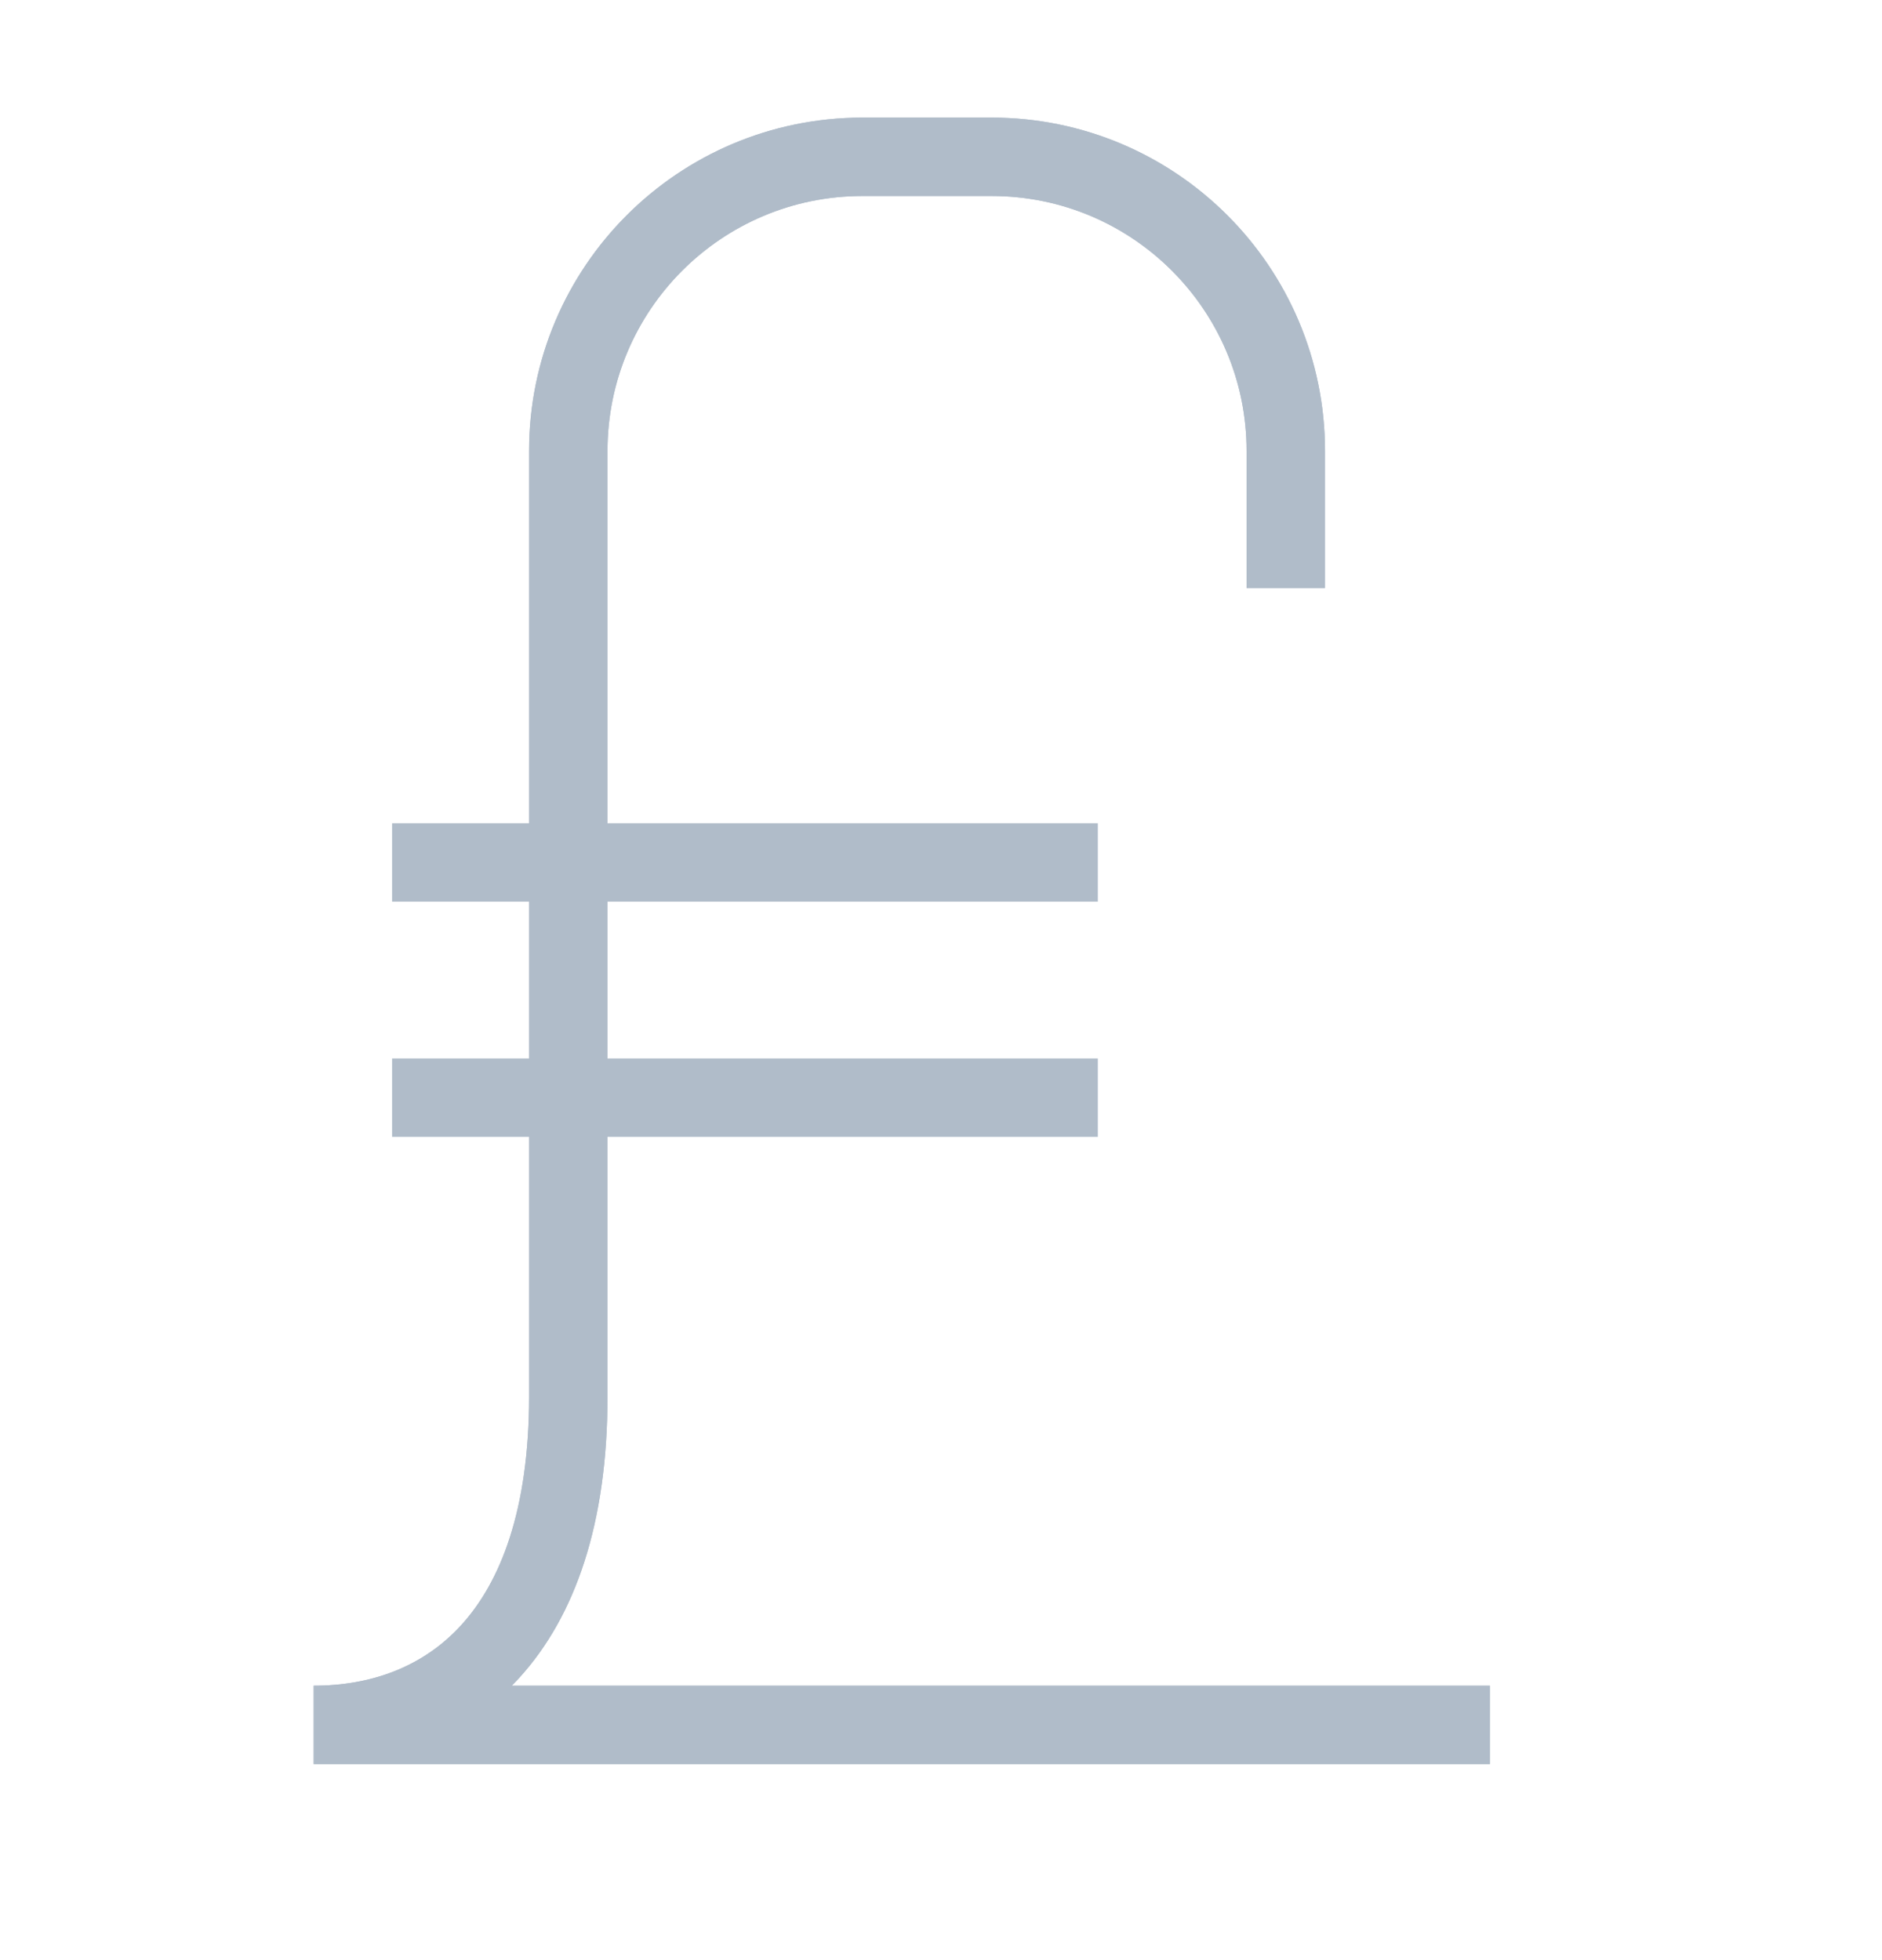 <svg width="24" height="25" viewBox="0 0 24 25" fill="none" xmlns="http://www.w3.org/2000/svg">
<path d="M19 22L4 22C5.684 22 7.247 20.889 7.247 17.812C7.247 17.812 7.247 17.812 7.247 17.812C7.247 17.812 7.247 8.511 7.247 5.752V5.752C7.247 3.68 8.927 2 10.999 2L12.645 2C14.717 2 16.397 3.68 16.397 5.752V5.752L16.397 7.5" stroke="#B0BCC9"/>
<path d="M19 22L4 22C5.684 22 7.247 20.889 7.247 17.812C7.247 17.812 7.247 17.812 7.247 17.812C7.247 17.812 7.247 8.511 7.247 5.752V5.752C7.247 3.68 8.927 2 10.999 2L12.645 2C14.717 2 16.397 3.68 16.397 5.752V5.752L16.397 7.5" stroke="#B0BCC9"/>
<path d="M14 11H5" stroke="#B0BCC9"/>
<path d="M14 14H5" stroke="#B0BCC9"/>
</svg>
